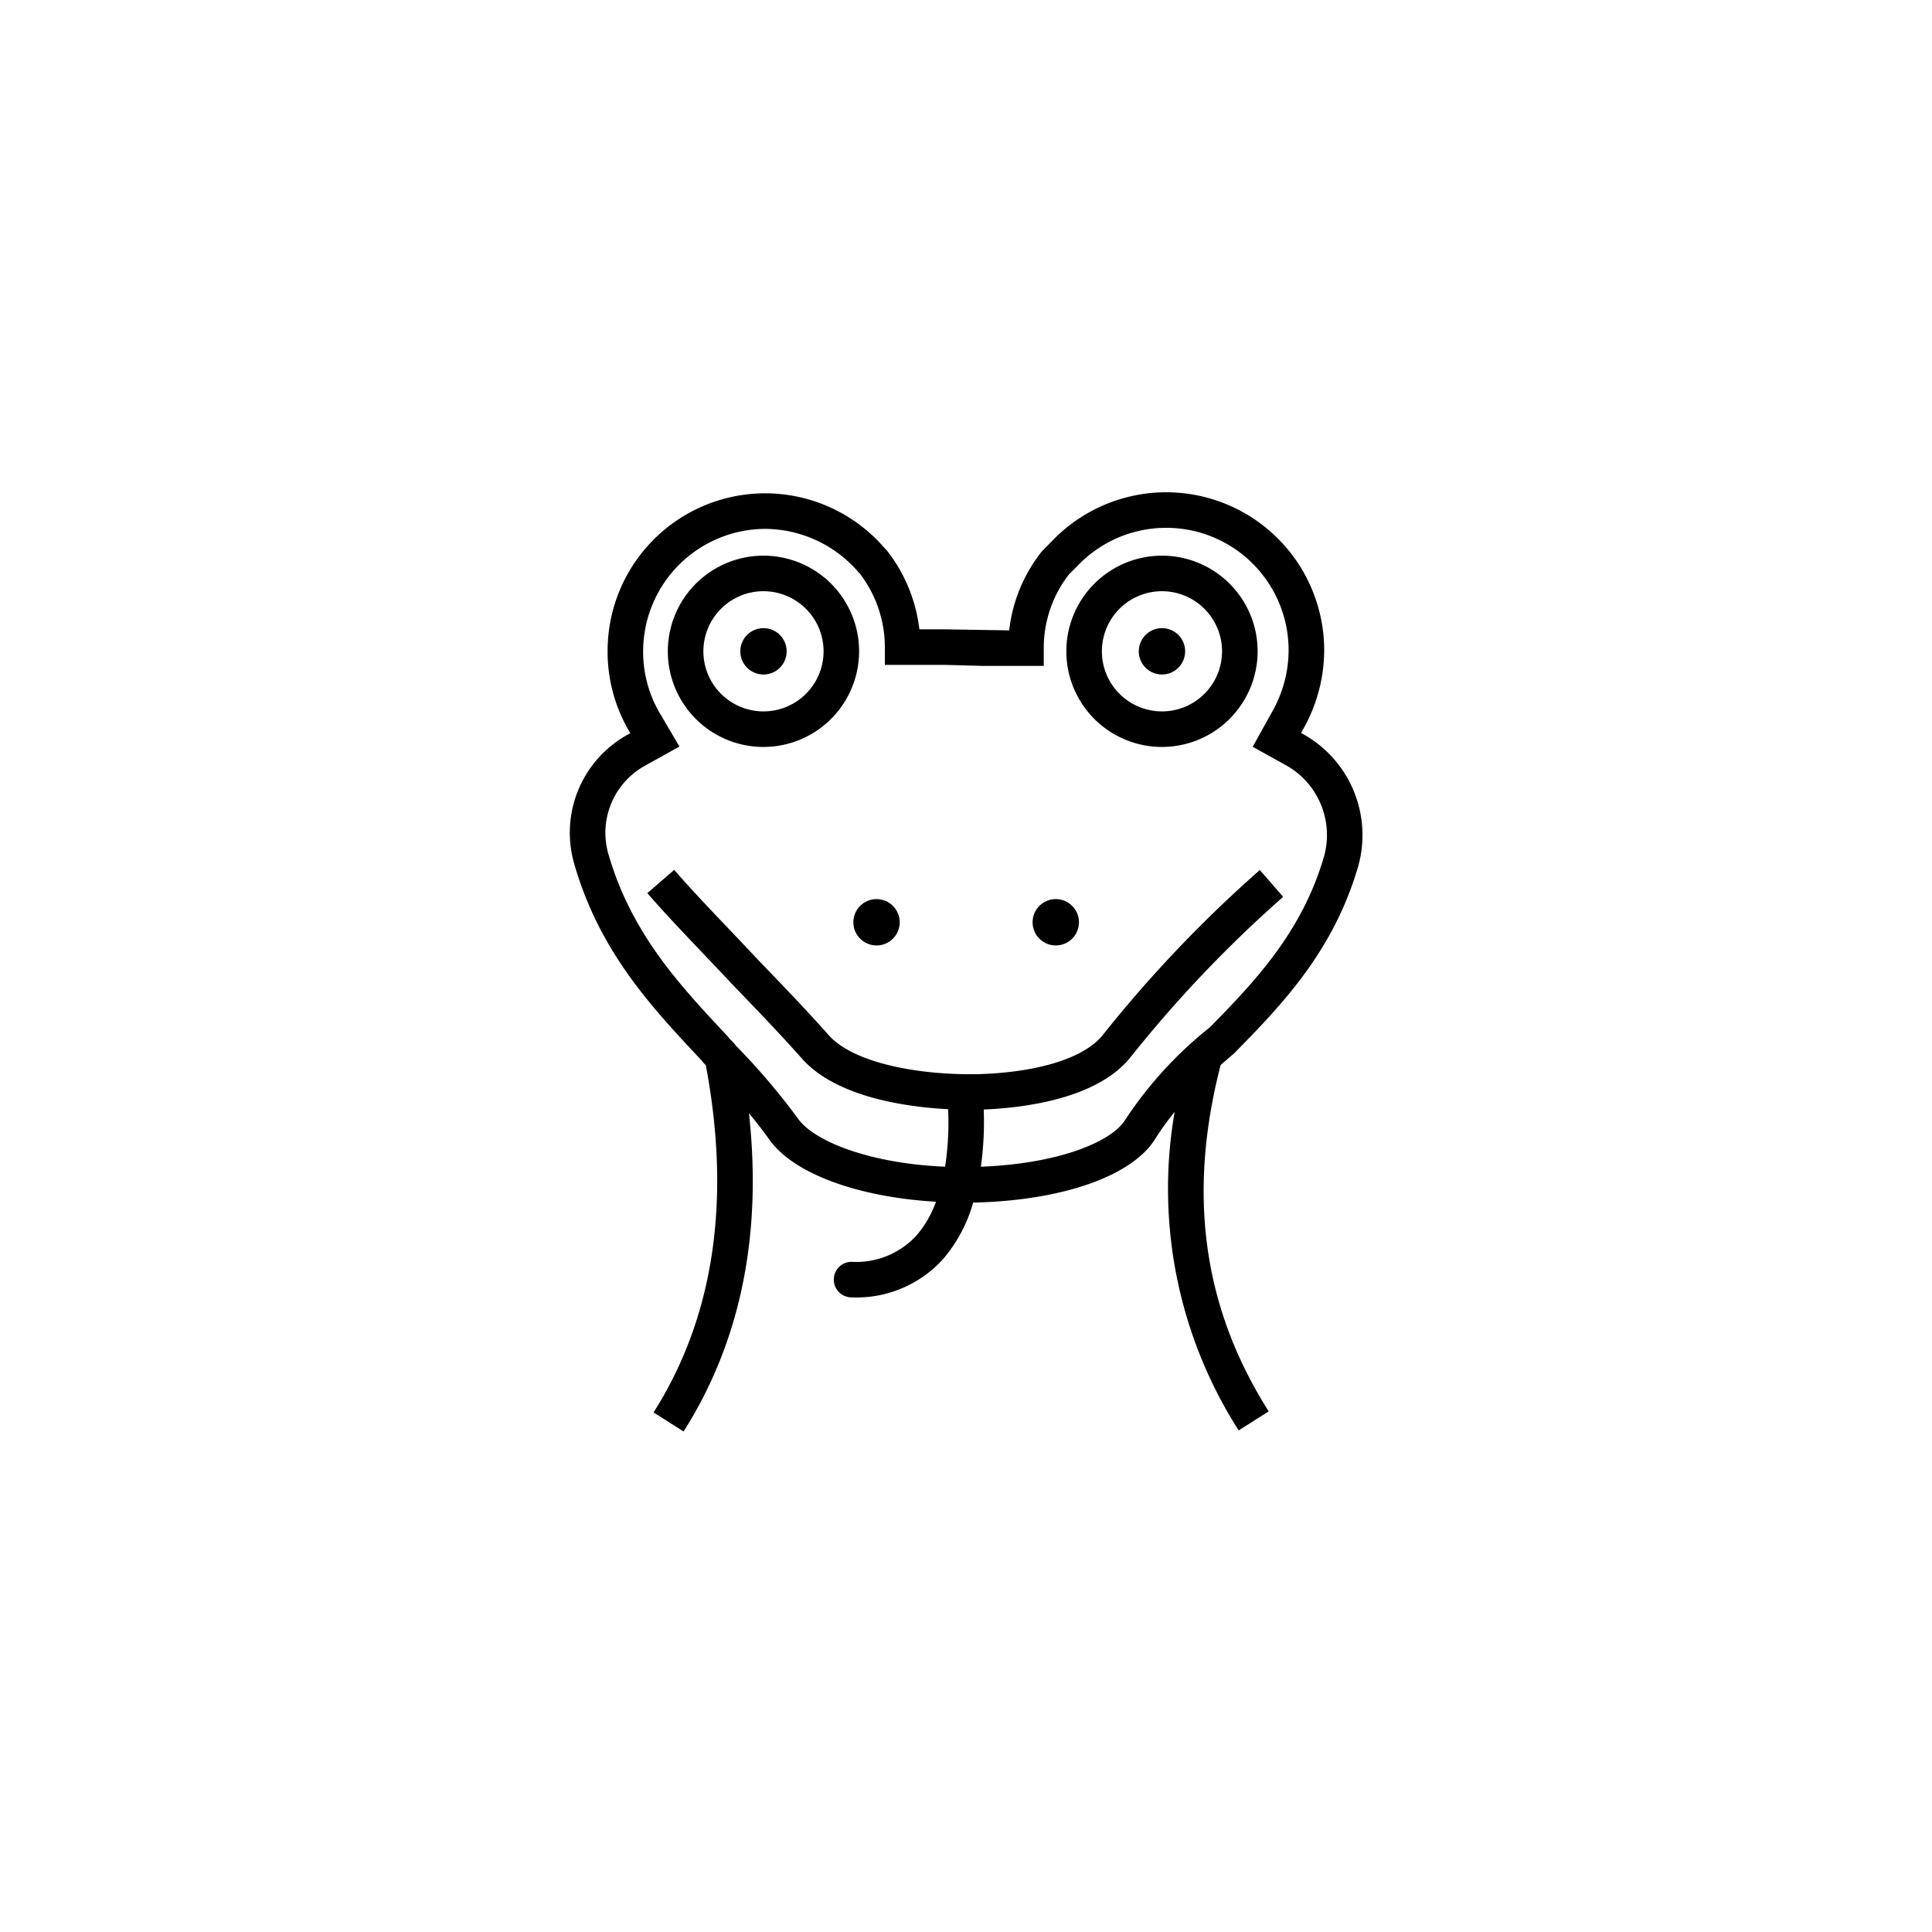 <svg xmlns="http://www.w3.org/2000/svg" viewBox="0 0 125 125"><title>eidechse</title><path d="M49.396 48.328a6.188 6.188 0 1 1 6.188-6.188 6.195 6.195 0 0 1-6.188 6.188zm0-10.077a3.888 3.888 0 1 0 3.889 3.889 3.892 3.892 0 0 0-3.889-3.889zM75.18 48.328a6.188 6.188 0 1 1 6.188-6.188 6.196 6.196 0 0 1-6.188 6.188zm0-10.077a3.888 3.888 0 1 0 3.887 3.889 3.893 3.893 0 0 0-3.887-3.889z"/><circle cx="75.179" cy="42.14" r="1.5"/><circle cx="49.397" cy="42.14" r="1.5"/><circle cx="68.308" cy="59.671" r="1.5"/><circle cx="56.711" cy="59.671" r="1.5"/><path d="M79.809 68.188l.08-.076c2.992-3.057 6.382-6.523 7.996-12.1a7.48 7.48 0 0 0-3.485-8.466l-.222-.124.116-.21a10.386 10.386 0 0 0 1.38-5.14 10.222 10.222 0 0 0-17.652-7.02l-.545.546-.092.104a10.028 10.028 0 0 0-2.091 5.083l-4.166-.068h-1.645a10.18 10.18 0 0 0-2.087-5.083l-.171-.18a10.194 10.194 0 0 0-17.913 6.686 10.155 10.155 0 0 0 1.386 5.153l.084.144-.206.114a7.247 7.247 0 0 0-3.401 8.415c1.632 5.609 4.95 9.164 8.195 12.62a3.157 3.157 0 0 0 .296.335c1.655 8.76.519 16.316-3.38 22.463l1.943 1.232c3.68-5.804 5.097-12.717 4.227-20.592.455.547.893 1.108 1.293 1.671 1.557 2.235 5.744 3.758 10.81 4.058a6.962 6.962 0 0 1-1.244 2.161 5.283 5.283 0 0 1-4.218 1.726 1.15 1.15 0 0 0 0 2.3 7.554 7.554 0 0 0 5.944-2.505 9.711 9.711 0 0 0 1.924-3.631l.172-.001c5.645-.15 10.083-1.715 11.586-4.087A17.139 17.139 0 0 1 76 71.938a29.021 29.021 0 0 0 4.143 20.61l1.941-1.233c-4.25-6.702-5.269-14.034-3.11-22.406q.398-.353.835-.722zm-7.034 4.303c-.834 1.316-4.097 2.79-9.313 2.996a21.151 21.151 0 0 0 .185-3.701c2.76-.117 7.324-.725 9.471-3.35a81.01 81.01 0 0 1 9.903-10.41l-1.51-1.735a83.216 83.216 0 0 0-10.178 10.695c-1.21 1.48-4.166 2.397-8.072 2.514h-.601c-3.146 0-7.407-.666-9.063-2.548-1.408-1.588-2.99-3.23-4.65-4.955-.606-.65-1.224-1.299-1.84-1.946-1.19-1.25-2.421-2.542-3.486-3.77l-1.738 1.506c1.1 1.27 2.35 2.582 3.558 3.85.61.641 1.224 1.284 1.836 1.941 1.657 1.722 3.223 3.347 4.596 4.897 2.246 2.551 6.885 3.156 9.47 3.29a18.722 18.722 0 0 1-.195 3.72c-4.932-.206-8.51-1.668-9.517-3.112a43.932 43.932 0 0 0-4.007-4.708 3.428 3.428 0 0 0-.314-.353 1.112 1.112 0 0 1-.096-.097l-.144-.177c-3.049-3.248-6.2-6.606-7.69-11.724a4.958 4.958 0 0 1 2.322-5.757l2.258-1.255-1.285-2.184a7.829 7.829 0 0 1-1.064-3.978 7.93 7.93 0 0 1 7.922-7.922 8.02 8.02 0 0 1 6.008 2.8l.085.086a7.855 7.855 0 0 1 1.624 4.763v1.15h3.848l2.523.067 3.91.001v-1.15a7.746 7.746 0 0 1 1.623-4.763l.526-.526a7.921 7.921 0 0 1 13.693 5.426 8.097 8.097 0 0 1-1.083 4.011l-1.24 2.233 2.224 1.235a5.171 5.171 0 0 1 2.396 5.843c-1.44 4.977-4.594 8.216-7.387 11.07a25.59 25.59 0 0 0-5.508 6.027z"/></svg>